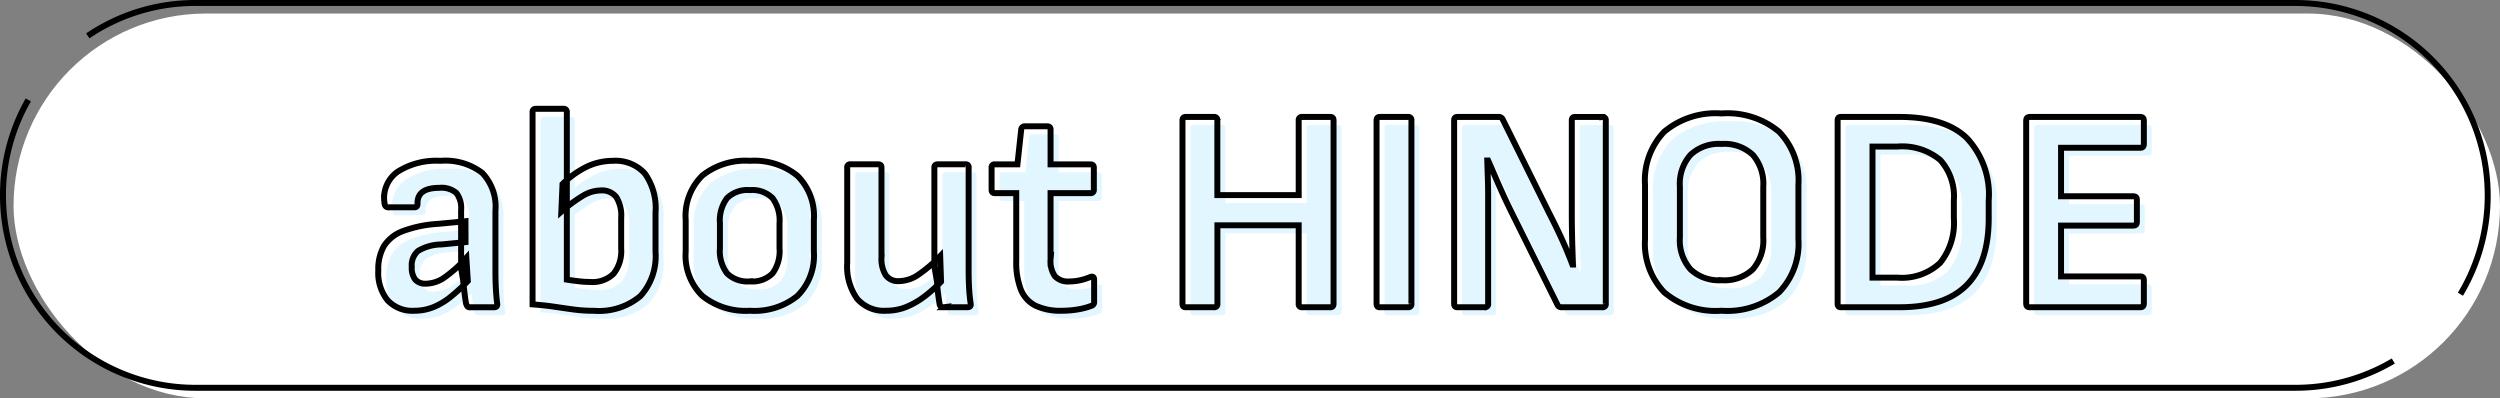 <svg xmlns="http://www.w3.org/2000/svg" width="209.676" height="33.41" viewBox="0 0 209.676 33.41">
  <rect x="0" y="0" width="209.676" height="33.41" fill="#808080" stroke="none"/>
  <g id="グループ_211" data-name="グループ 211" transform="translate(595.065 -686.277)">
    <rect id="長方形_286" data-name="長方形 286" width="208.539" height="32.274" rx="16.137" transform="translate(-593.929 687.413)" fill="#fff"/>
    <g id="グループ_209" data-name="グループ 209" transform="translate(-563.337 695.403)">
      <g id="グループ_207" data-name="グループ 207" transform="translate(0.665 0.665)">
        <path id="パス_486" data-name="パス 486" d="M-519.244,730.479a2.842,2.842,0,0,1-2.242-.877,3.656,3.656,0,0,1-.78-2.51,3.883,3.883,0,0,1,.487-2.059,3.214,3.214,0,0,1,1.6-1.243,10.188,10.188,0,0,1,2.961-.6l2.266-.219v1.755l-2.022.195a3.9,3.9,0,0,0-1.949.536,1.589,1.589,0,0,0-.536,1.34,1.625,1.625,0,0,0,.292,1.072,1.122,1.122,0,0,0,.9.341,2.787,2.787,0,0,0,1.486-.475,10.757,10.757,0,0,0,1.9-1.694l.122,1.949a15.35,15.35,0,0,1-1.474,1.353,5.754,5.754,0,0,1-1.425.84A4.226,4.226,0,0,1-519.244,730.479Zm4.654-.292a.236.236,0,0,1-.207-.085.872.872,0,0,1-.109-.232q-.049-.243-.122-.828t-.122-1.121l-.171-1v-4.873a2.092,2.092,0,0,0-.4-1.45,1.919,1.919,0,0,0-1.425-.426q-1.877,0-1.828,1.34,0,.292-.268.292h-2.193q-.292,0-.317-.414a2.674,2.674,0,0,1,1.108-2.57,6.039,6.039,0,0,1,3.594-.914,5.082,5.082,0,0,1,3.5,1.011,4.109,4.109,0,0,1,1.109,3.18v5.044q0,.8.036,1.486t.11,1.243q.049.317-.268.317Z" transform="translate(522.266 -713.544)" fill="#e2f6ff"/>
        <path id="パス_487" data-name="パス 487" d="M-487.921,725a12.543,12.543,0,0,1-1.718-.11q-.792-.11-1.608-.231t-1.816-.195V708.353q0-.292.268-.292h2.315a.258.258,0,0,1,.292.292v14.036q.463.073.987.134a8.431,8.431,0,0,0,.987.061,2.514,2.514,0,0,0,1.949-.695,3.041,3.041,0,0,0,.634-2.108v-2.559a2.962,2.962,0,0,0-.414-1.766,1.515,1.515,0,0,0-1.291-.548,2.969,2.969,0,0,0-1.45.414,12.531,12.531,0,0,0-1.864,1.365l.1-2.315a7.7,7.7,0,0,1,2.1-1.486,5.1,5.1,0,0,1,2.12-.463,3.322,3.322,0,0,1,2.68,1.06,4.983,4.983,0,0,1,.9,3.277v3.29a4.963,4.963,0,0,1-1.267,3.716A5.411,5.411,0,0,1-487.921,725Z" transform="translate(506.001 -708.061)" fill="#e2f6ff"/>
        <path id="パス_488" data-name="パス 488" d="M-458.692,730.479a5.811,5.811,0,0,1-3.984-1.243,4.724,4.724,0,0,1-1.4-3.728v-2.632a4.747,4.747,0,0,1,1.389-3.728,5.8,5.8,0,0,1,4-1.243,5.763,5.763,0,0,1,3.972,1.243,4.747,4.747,0,0,1,1.389,3.728v2.632a4.771,4.771,0,0,1-1.377,3.728A5.754,5.754,0,0,1-458.692,730.479Zm0-2.461a2.4,2.4,0,0,0,1.9-.67,3.156,3.156,0,0,0,.585-2.108v-2.1a3.155,3.155,0,0,0-.585-2.108,2.4,2.4,0,0,0-1.9-.67,2.443,2.443,0,0,0-1.913.67,3.111,3.111,0,0,0-.6,2.108v2.1a3.112,3.112,0,0,0,.6,2.108A2.441,2.441,0,0,0-458.692,728.018Z" transform="translate(489.857 -713.544)" fill="#e2f6ff"/>
        <path id="パス_489" data-name="パス 489" d="M-430.232,730.847a2.967,2.967,0,0,1-2.437-1.011,4.665,4.665,0,0,1-.828-3.01v-7.992a.237.237,0,0,1,.268-.268h2.315c.195,0,.292.09.292.268v7.529a2.6,2.6,0,0,0,.354,1.5,1.263,1.263,0,0,0,1.109.5,2.926,2.926,0,0,0,1.608-.524,12.107,12.107,0,0,0,1.852-1.571l.073,2.144a11.872,11.872,0,0,1-1.413,1.255,6.749,6.749,0,0,1-1.511.865A4.432,4.432,0,0,1-430.232,730.847Zm4.824-.292a.305.305,0,0,1-.341-.268c-.048-.292-.093-.6-.134-.926s-.069-.65-.085-.975l-.219-1.243v-8.309q0-.268.292-.268h2.314a.237.237,0,0,1,.268.268v8.675q0,.706.037,1.4t.134,1.353q.049.292-.293.292Z" transform="translate(472.825 -713.912)" fill="#e2f6ff"/>
        <path id="パス_490" data-name="パス 490" d="M-400.242,726.834a4.9,4.9,0,0,1-2.254-.439,2.579,2.579,0,0,1-1.218-1.365,6.318,6.318,0,0,1-.378-2.364v-5.7h-1.8q-.269,0-.268-.292v-1.852a.237.237,0,0,1,.268-.268h1.9l.317-2.924a.292.292,0,0,1,.317-.268h1.852q.292,0,.292.268v2.924h3.338q.292,0,.292.268v1.852a.258.258,0,0,1-.292.292h-3.338v5.556a2.2,2.2,0,0,0,.365,1.413,1.5,1.5,0,0,0,1.218.439,4.19,4.19,0,0,0,.889-.1,4.406,4.406,0,0,0,.841-.268q.341-.122.341.219V726.1a.3.3,0,0,1-.219.317,5.636,5.636,0,0,1-1.109.3A7.794,7.794,0,0,1-400.242,726.834Z" transform="translate(457.602 -709.899)" fill="#e2f6ff"/>
        <path id="パス_491" data-name="パス 491" d="M-369.761,725.562q-.268,0-.268-.292V709.893q0-.292.268-.292h2.364a.258.258,0,0,1,.292.292v6.262h6.823v-6.262a.258.258,0,0,1,.292-.292h2.364q.268,0,.268.292v15.376q0,.292-.268.292h-2.364a.258.258,0,0,1-.292-.292V718.69H-367.1v6.579a.258.258,0,0,1-.292.292Z" transform="translate(437.476 -708.919)" fill="#e2f6ff"/>
        <path id="パス_492" data-name="パス 492" d="M-333.021,725.562q-.269,0-.268-.292V709.893q0-.292.268-.292h2.364a.258.258,0,0,1,.292.292v15.376a.258.258,0,0,1-.292.292Z" transform="translate(417.014 -708.919)" fill="#e2f6ff"/>
        <path id="パス_493" data-name="パス 493" d="M-318.336,725.562q-.268,0-.268-.292V709.893q0-.292.268-.292h3.46a.35.35,0,0,1,.341.195l3.923,7.919q.414.8.767,1.547t.646,1.438q.292.695.512,1.28h.049q-.025-.658-.049-1.426t-.037-1.547q-.013-.78-.012-1.413v-7.7q0-.292.268-.292h2.291a.258.258,0,0,1,.292.292v15.376a.258.258,0,0,1-.292.292h-3.411a.349.349,0,0,1-.341-.195l-3.8-7.651q-.366-.731-.719-1.5t-.682-1.535q-.33-.768-.622-1.425h-.073q.024.756.049,1.535t.024,1.56v8.918a.258.258,0,0,1-.292.292Z" transform="translate(408.835 -708.919)" fill="#e2f6ff"/>
        <path id="パス_494" data-name="パス 494" d="M-276.061,725.486a6.676,6.676,0,0,1-4.8-1.547,5.885,5.885,0,0,1-1.608-4.447v-4.557a5.877,5.877,0,0,1,1.608-4.459,6.71,6.71,0,0,1,4.8-1.535,6.8,6.8,0,0,1,4.837,1.535,5.853,5.853,0,0,1,1.62,4.459v4.557a5.86,5.86,0,0,1-1.62,4.447A6.761,6.761,0,0,1-276.061,725.486Zm0-2.559a3.487,3.487,0,0,0,2.632-.914,3.706,3.706,0,0,0,.877-2.668v-4.264a3.708,3.708,0,0,0-.877-2.668,3.487,3.487,0,0,0-2.632-.914,3.459,3.459,0,0,0-2.595.914,3.675,3.675,0,0,0-.89,2.668v4.264a3.674,3.674,0,0,0,.89,2.668A3.459,3.459,0,0,0-276.061,722.928Z" transform="translate(388.71 -708.551)" fill="#e2f6ff"/>
        <path id="パス_495" data-name="パス 495" d="M-245.738,725.562q-.268,0-.268-.292V709.893q0-.292.268-.292h4.923q3.777,0,5.629,1.754a6.923,6.923,0,0,1,1.851,5.263v1.462q0,3.753-1.84,5.617t-5.641,1.864Zm2.656-2.485h2.072a4.686,4.686,0,0,0,3.606-1.243,5.373,5.373,0,0,0,1.145-3.753v-1.486a4.542,4.542,0,0,0-1.145-3.387,5,5,0,0,0-3.606-1.121h-2.072Z" transform="translate(368.401 -708.919)" fill="#e2f6ff"/>
        <path id="パス_496" data-name="パス 496" d="M-210.043,725.562q-.268,0-.268-.292V709.893q0-.292.268-.292h9.333q.268,0,.268.292v2q0,.292-.268.292h-6.677v4.069h6.092q.268,0,.268.292v1.876q0,.292-.268.292h-6.092v4.264h6.677q.268,0,.268.292v2q0,.292-.268.292Z" transform="translate(348.52 -708.919)" fill="#e2f6ff"/>
      </g>
      <g id="グループ_208" data-name="グループ 208" transform="translate(0 0)">
        <path id="パス_497" data-name="パス 497" d="M-520.744,728.98a2.842,2.842,0,0,1-2.242-.877,3.655,3.655,0,0,1-.78-2.51,3.883,3.883,0,0,1,.487-2.059,3.213,3.213,0,0,1,1.6-1.243,10.186,10.186,0,0,1,2.961-.6l2.266-.219v1.754l-2.022.195a3.9,3.9,0,0,0-1.949.536,1.589,1.589,0,0,0-.536,1.34,1.626,1.626,0,0,0,.292,1.072,1.122,1.122,0,0,0,.9.341,2.787,2.787,0,0,0,1.486-.475,10.752,10.752,0,0,0,1.9-1.694l.122,1.949a15.357,15.357,0,0,1-1.474,1.353,5.756,5.756,0,0,1-1.425.84A4.227,4.227,0,0,1-520.744,728.98Zm4.654-.292a.236.236,0,0,1-.207-.085.87.87,0,0,1-.109-.232q-.049-.243-.122-.828t-.122-1.121l-.171-1v-4.873a2.092,2.092,0,0,0-.4-1.45,1.919,1.919,0,0,0-1.425-.426q-1.877,0-1.828,1.34,0,.292-.268.292h-2.193q-.292,0-.317-.414a2.675,2.675,0,0,1,1.108-2.57,6.039,6.039,0,0,1,3.594-.914,5.081,5.081,0,0,1,3.5,1.011,4.109,4.109,0,0,1,1.109,3.18v5.044q0,.8.036,1.486t.11,1.243q.048.317-.268.317Z" transform="translate(523.766 -712.044)" fill="none" stroke="#000" stroke-miterlimit="10" stroke-width="0.5"/>
        <path id="パス_498" data-name="パス 498" d="M-489.421,723.5a12.552,12.552,0,0,1-1.718-.11q-.792-.11-1.608-.231t-1.816-.195V706.853q0-.292.268-.292h2.315a.258.258,0,0,1,.292.292v14.036q.463.073.987.134a8.444,8.444,0,0,0,.987.061,2.514,2.514,0,0,0,1.949-.695,3.041,3.041,0,0,0,.634-2.108v-2.559a2.962,2.962,0,0,0-.414-1.766,1.515,1.515,0,0,0-1.291-.548,2.969,2.969,0,0,0-1.45.414,12.522,12.522,0,0,0-1.864,1.365l.1-2.315a7.7,7.7,0,0,1,2.1-1.486,5.094,5.094,0,0,1,2.12-.463,3.323,3.323,0,0,1,2.68,1.06,4.983,4.983,0,0,1,.9,3.277v3.29a4.963,4.963,0,0,1-1.267,3.716A5.412,5.412,0,0,1-489.421,723.5Z" transform="translate(507.501 -706.561)" fill="none" stroke="#000" stroke-miterlimit="10" stroke-width="0.5"/>
        <path id="パス_499" data-name="パス 499" d="M-460.192,728.98a5.811,5.811,0,0,1-3.984-1.243,4.724,4.724,0,0,1-1.4-3.728v-2.632a4.747,4.747,0,0,1,1.389-3.728,5.8,5.8,0,0,1,4-1.243,5.763,5.763,0,0,1,3.972,1.243,4.747,4.747,0,0,1,1.389,3.728v2.632a4.771,4.771,0,0,1-1.377,3.728A5.754,5.754,0,0,1-460.192,728.98Zm0-2.461a2.4,2.4,0,0,0,1.9-.67,3.157,3.157,0,0,0,.585-2.108v-2.1a3.155,3.155,0,0,0-.585-2.108,2.4,2.4,0,0,0-1.9-.67,2.443,2.443,0,0,0-1.913.67,3.11,3.11,0,0,0-.6,2.108v2.1a3.112,3.112,0,0,0,.6,2.108A2.441,2.441,0,0,0-460.192,726.518Z" transform="translate(491.357 -712.044)" fill="none" stroke="#000" stroke-miterlimit="10" stroke-width="0.5"/>
        <path id="パス_500" data-name="パス 500" d="M-431.732,729.347a2.967,2.967,0,0,1-2.437-1.011,4.665,4.665,0,0,1-.828-3.01v-7.992a.237.237,0,0,1,.268-.268h2.315c.195,0,.292.089.292.268v7.529a2.6,2.6,0,0,0,.354,1.5,1.263,1.263,0,0,0,1.109.5,2.925,2.925,0,0,0,1.608-.524,12.1,12.1,0,0,0,1.852-1.571l.073,2.144a11.872,11.872,0,0,1-1.413,1.255,6.747,6.747,0,0,1-1.511.865A4.433,4.433,0,0,1-431.732,729.347Zm4.824-.292a.305.305,0,0,1-.341-.268c-.048-.292-.093-.6-.134-.926s-.069-.649-.085-.975l-.219-1.243v-8.309q0-.268.292-.268h2.314a.237.237,0,0,1,.268.268v8.675q0,.706.037,1.4t.134,1.353q.049.292-.293.292Z" transform="translate(474.325 -712.412)" fill="none" stroke="#000" stroke-miterlimit="10" stroke-width="0.5"/>
        <path id="パス_501" data-name="パス 501" d="M-401.742,725.334A4.9,4.9,0,0,1-404,724.9a2.579,2.579,0,0,1-1.218-1.365,6.318,6.318,0,0,1-.378-2.364v-5.7h-1.8c-.179,0-.268-.1-.268-.292v-1.852a.237.237,0,0,1,.268-.268h1.9l.317-2.924a.292.292,0,0,1,.317-.268h1.852q.292,0,.292.268v2.924h3.338q.292,0,.292.268v1.852a.258.258,0,0,1-.292.292h-3.338v5.556a2.2,2.2,0,0,0,.365,1.413,1.5,1.5,0,0,0,1.218.439,4.187,4.187,0,0,0,.889-.1,4.4,4.4,0,0,0,.841-.268q.341-.122.341.219V724.6a.3.3,0,0,1-.219.317,5.636,5.636,0,0,1-1.109.3A7.794,7.794,0,0,1-401.742,725.334Z" transform="translate(459.101 -708.399)" fill="none" stroke="#000" stroke-miterlimit="10" stroke-width="0.5"/>
        <path id="パス_502" data-name="パス 502" d="M-371.261,724.062q-.268,0-.268-.292V708.393q0-.292.268-.292h2.364a.258.258,0,0,1,.292.292v6.262h6.823v-6.262a.258.258,0,0,1,.292-.292h2.364q.268,0,.268.292v15.376q0,.292-.268.292h-2.364a.258.258,0,0,1-.292-.292V717.19H-368.6v6.579a.258.258,0,0,1-.292.292Z" transform="translate(438.976 -707.419)" fill="none" stroke="#000" stroke-miterlimit="10" stroke-width="0.5"/>
        <path id="パス_503" data-name="パス 503" d="M-334.521,724.062q-.269,0-.268-.292V708.393q0-.292.268-.292h2.364a.258.258,0,0,1,.292.292v15.376a.258.258,0,0,1-.292.292Z" transform="translate(418.514 -707.419)" fill="none" stroke="#000" stroke-miterlimit="10" stroke-width="0.5"/>
        <path id="パス_504" data-name="パス 504" d="M-319.836,724.062q-.268,0-.268-.292V708.393q0-.292.268-.292h3.46a.35.35,0,0,1,.341.195l3.923,7.919q.414.8.767,1.547t.646,1.438q.292.695.512,1.28h.049q-.025-.658-.049-1.426t-.037-1.547q-.013-.78-.012-1.413v-7.7q0-.292.268-.292h2.291a.258.258,0,0,1,.292.292v15.376a.258.258,0,0,1-.292.292h-3.411a.349.349,0,0,1-.341-.195l-3.8-7.651q-.366-.731-.719-1.5t-.682-1.535q-.33-.768-.622-1.425h-.073q.024.756.049,1.535t.024,1.559v8.918a.258.258,0,0,1-.292.292Z" transform="translate(410.335 -707.419)" fill="none" stroke="#000" stroke-miterlimit="10" stroke-width="0.5"/>
        <path id="パス_505" data-name="パス 505" d="M-277.561,723.986a6.676,6.676,0,0,1-4.8-1.547,5.885,5.885,0,0,1-1.608-4.447v-4.557a5.877,5.877,0,0,1,1.608-4.459,6.709,6.709,0,0,1,4.8-1.535,6.794,6.794,0,0,1,4.837,1.535,5.853,5.853,0,0,1,1.62,4.459v4.557a5.86,5.86,0,0,1-1.62,4.447A6.76,6.76,0,0,1-277.561,723.986Zm0-2.559a3.487,3.487,0,0,0,2.632-.914,3.706,3.706,0,0,0,.877-2.668v-4.264a3.708,3.708,0,0,0-.877-2.668,3.487,3.487,0,0,0-2.632-.914,3.459,3.459,0,0,0-2.595.914,3.675,3.675,0,0,0-.89,2.668v4.264a3.674,3.674,0,0,0,.89,2.668A3.459,3.459,0,0,0-277.561,721.428Z" transform="translate(390.21 -707.051)" fill="none" stroke="#000" stroke-miterlimit="10" stroke-width="0.5"/>
        <path id="パス_506" data-name="パス 506" d="M-247.238,724.062q-.268,0-.268-.292V708.393q0-.292.268-.292h4.923q3.777,0,5.629,1.754a6.923,6.923,0,0,1,1.851,5.263v1.462q0,3.753-1.84,5.617t-5.641,1.864Zm2.656-2.485h2.072a4.686,4.686,0,0,0,3.606-1.243,5.373,5.373,0,0,0,1.145-3.753v-1.486a4.542,4.542,0,0,0-1.145-3.387,5,5,0,0,0-3.606-1.121h-2.072Z" transform="translate(369.901 -707.419)" fill="none" stroke="#000" stroke-miterlimit="10" stroke-width="0.5"/>
        <path id="パス_507" data-name="パス 507" d="M-211.543,724.062q-.268,0-.268-.292V708.393q0-.292.268-.292h9.333q.268,0,.268.292v2q0,.292-.268.292h-6.677v4.069h6.092q.268,0,.268.292v1.876q0,.292-.268.292h-6.092v4.264h6.677q.268,0,.268.292v2q0,.292-.268.292Z" transform="translate(350.02 -707.419)" fill="none" stroke="#000" stroke-miterlimit="10" stroke-width="0.5"/>
      </g>
    </g>
    <g id="グループ_210" data-name="グループ 210" transform="translate(-594.815 686.527)">
      <path id="パス_508" data-name="パス 508" d="M-394.338,726.772a16.062,16.062,0,0,1-8.218,2.246H-578.678a16.137,16.137,0,0,1-16.137-16.137h0a16.063,16.063,0,0,1,2.125-8.01" transform="translate(594.815 -696.744)" fill="none" stroke="#000" stroke-miterlimit="10" stroke-width="0.5"/>
      <path id="パス_509" data-name="パス 509" d="M-578.76,689.284a16.066,16.066,0,0,1,9.024-2.757h176.121a16.138,16.138,0,0,1,16.137,16.137h0a16.063,16.063,0,0,1-2.29,8.29" transform="translate(585.873 -686.527)" fill="none" stroke="#000" stroke-miterlimit="10" stroke-width="0.5"/>
    </g>
  </g>
</svg>
